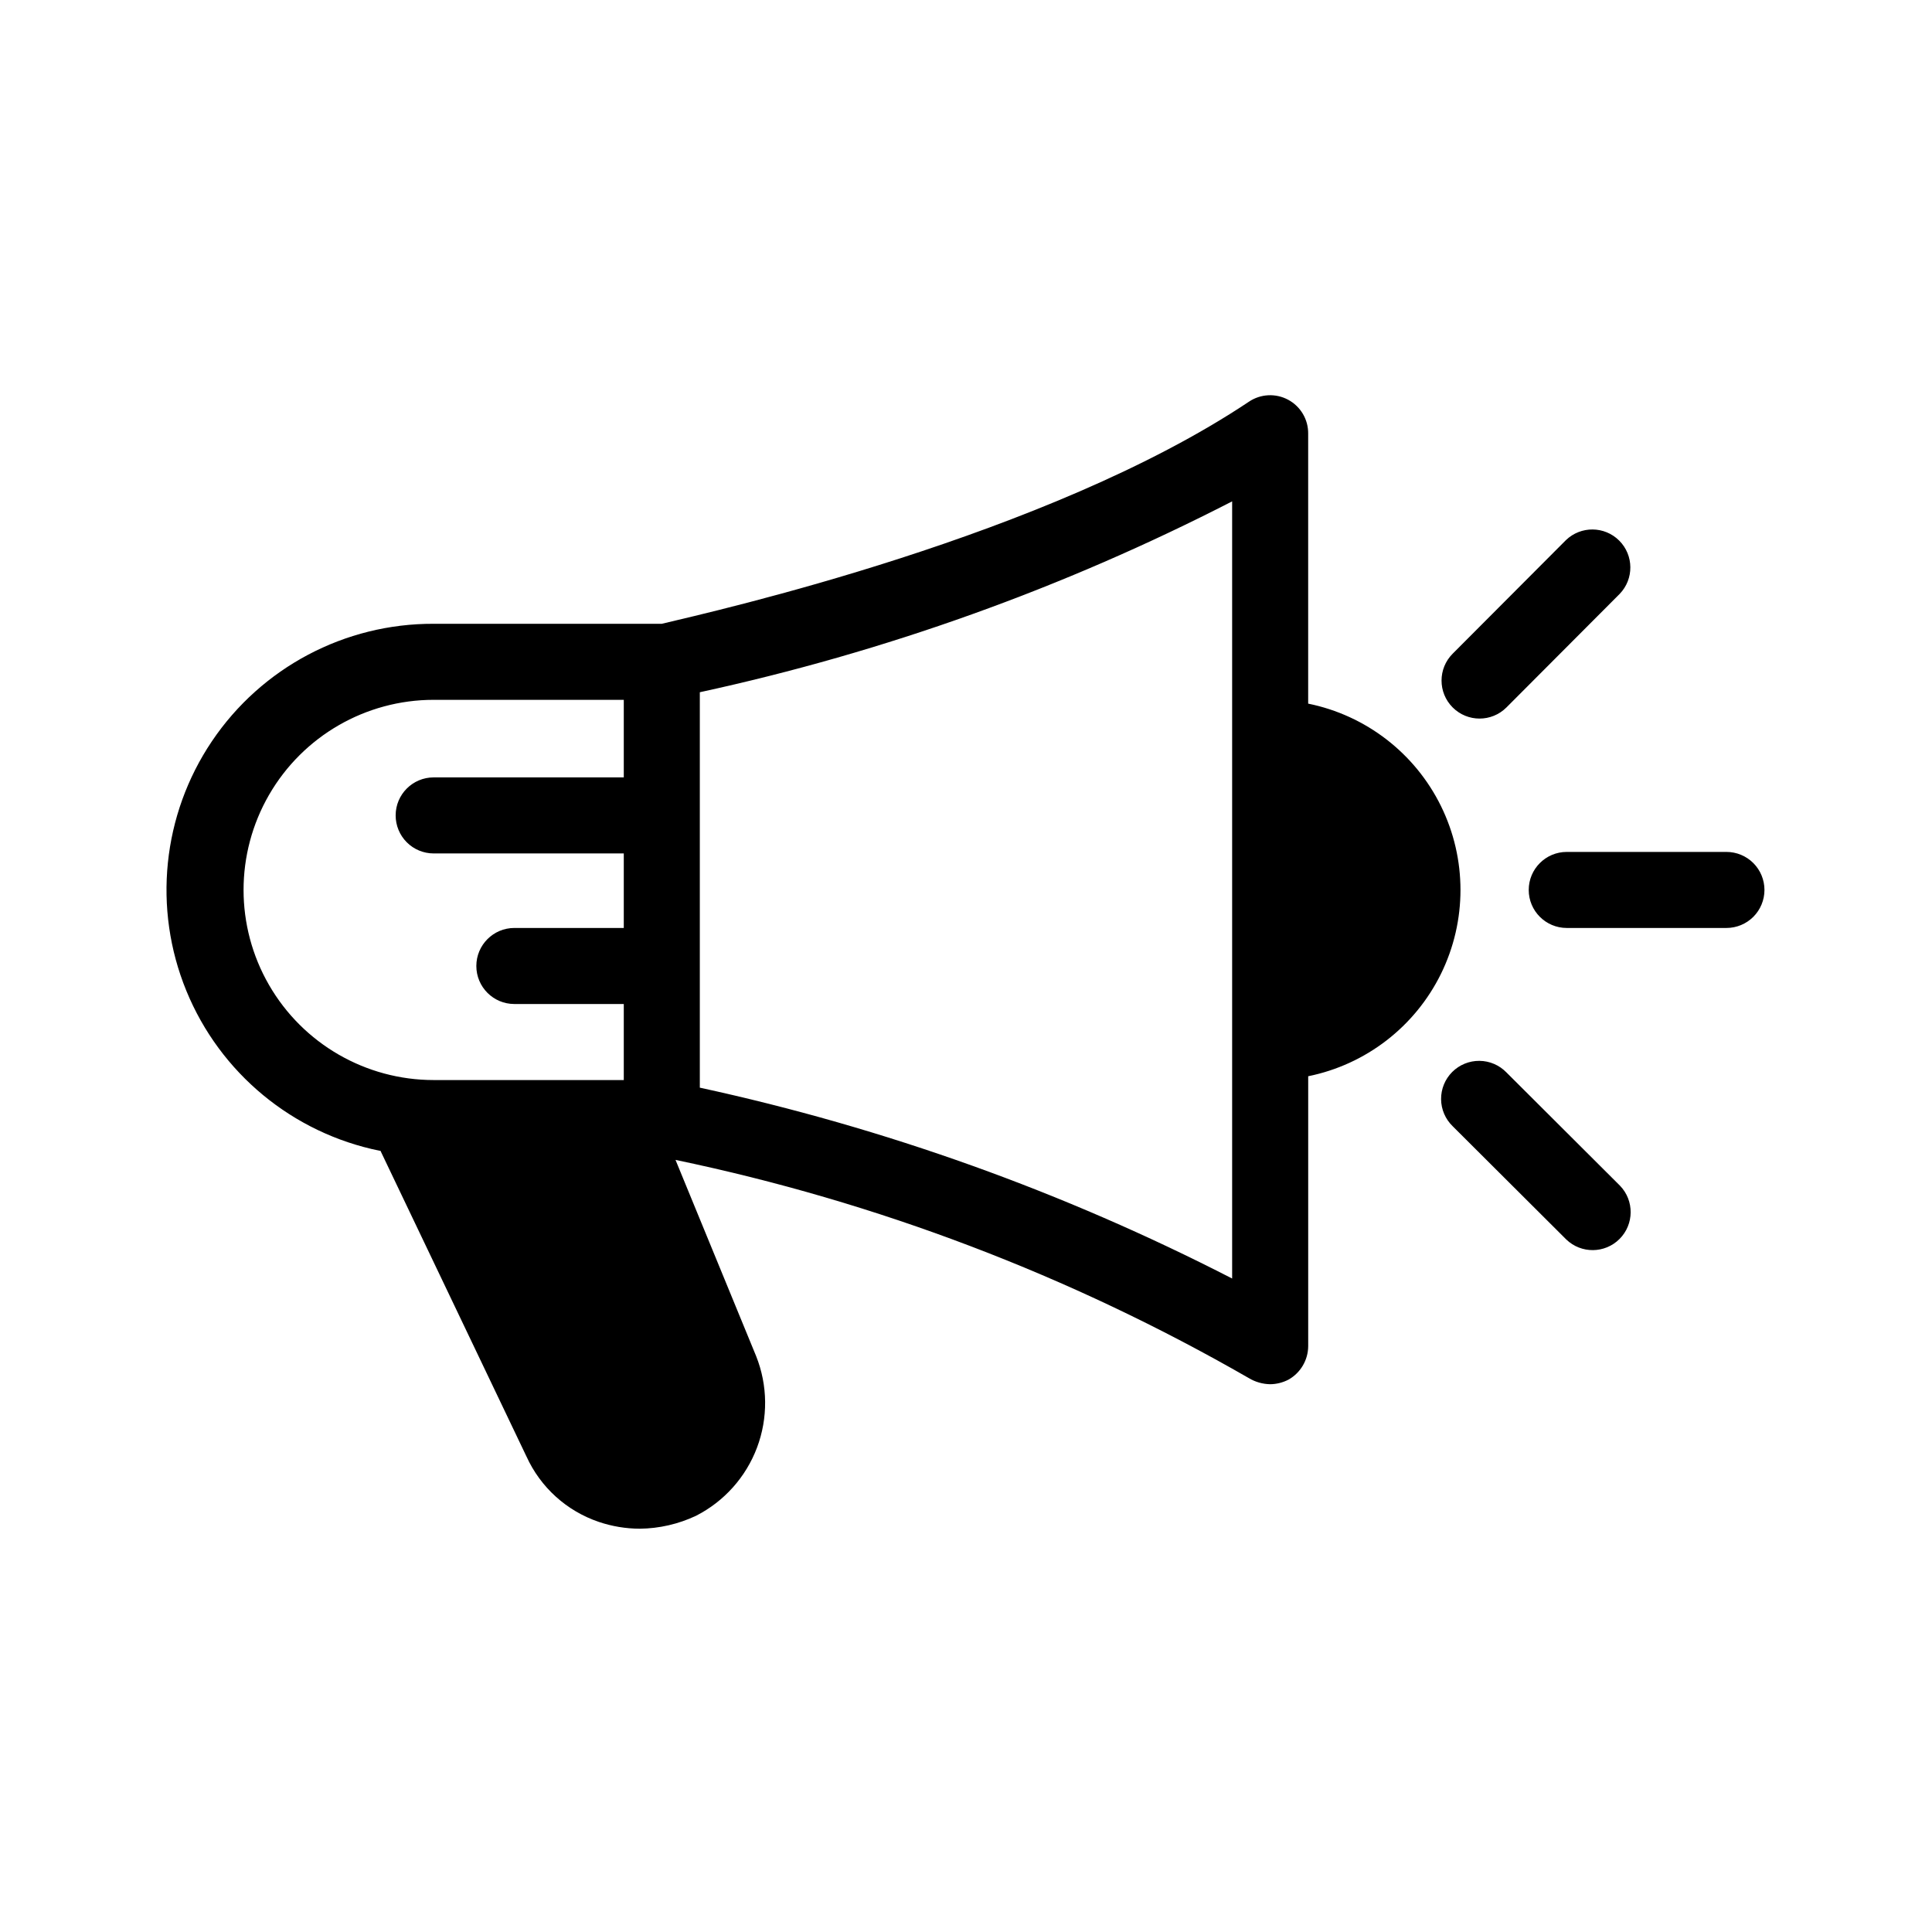 <?xml version="1.0" encoding="UTF-8"?>
<!-- Uploaded to: SVG Repo, www.svgrepo.com, Generator: SVG Repo Mixer Tools -->
<svg fill="#000000" width="800px" height="800px" version="1.1" viewBox="144 144 512 512" xmlns="http://www.w3.org/2000/svg">
 <path d="m490.68 330.47v-71.539c0.043-3.75-1.996-7.211-5.297-8.988-3.301-1.777-7.316-1.578-10.422 0.523-53.402 35.668-141.27 55.418-155.57 58.844h-60.457c-23.559-0.09-45.605 11.582-58.77 31.117-13.164 19.535-15.707 44.352-6.777 66.152 8.93 21.797 28.152 37.699 51.238 42.387h0.199l38.691 81.012h0.004c3.711 8.172 10.641 14.445 19.145 17.332 3.504 1.188 7.18 1.801 10.879 1.812 5.16-0.051 10.25-1.223 14.914-3.426 7.453-3.801 13.215-10.246 16.16-18.074 2.945-7.828 2.859-16.477-0.238-24.246l-21.363-51.992c53.391 11.125 104.68 30.645 151.95 57.836 1.707 1.023 3.652 1.578 5.644 1.613 1.684-0.016 3.34-0.434 4.836-1.207 3.211-1.801 5.211-5.188 5.238-8.867v-71.543c15.305-3.106 28.301-13.137 35.191-27.148 6.887-14.016 6.887-30.434 0-44.445-6.891-14.016-19.887-24.043-35.191-27.152zm-231.75 99.754c-18 0-34.633-9.602-43.633-25.191-9-15.586-9-34.793 0-50.379 9-15.59 25.633-25.191 43.633-25.191h50.379v20.555h-50.379c-5.566 0-10.078 4.512-10.078 10.078 0 2.672 1.062 5.234 2.953 7.125 1.887 1.891 4.449 2.949 7.125 2.949h50.379v19.75h-29c-5.562 0-10.074 4.512-10.074 10.078 0 5.562 4.512 10.074 10.074 10.074h29v20.152zm211.6 52.598c-44.617-22.934-92.039-39.941-141.07-50.582v-104.79c49.027-10.641 96.449-27.645 141.07-50.582zm141.07-102.98v0.004c0 2.672-1.062 5.234-2.949 7.125-1.891 1.887-4.453 2.949-7.125 2.949h-42.32c-5.566 0-10.078-4.512-10.078-10.074 0-5.566 4.512-10.078 10.078-10.078h42.32c2.672 0 5.234 1.062 7.125 2.953 1.887 1.887 2.949 4.449 2.949 7.125zm-82.625-48.363c-3.934-3.934-3.934-10.312 0-14.246l30.008-30.09c3.953-3.816 10.238-3.762 14.125 0.125s3.941 10.168 0.121 14.125l-30.004 30.086c-3.938 3.934-10.312 3.934-14.25 0zm44.336 126.74c3.82 3.953 3.766 10.238-0.121 14.125s-10.172 3.941-14.125 0.121l-30.09-30.004c-1.941-1.879-3.051-4.457-3.074-7.16-0.023-2.703 1.039-5.301 2.949-7.215 1.914-1.91 4.512-2.973 7.215-2.949 2.703 0.023 5.281 1.133 7.16 3.074z"/>
</svg>